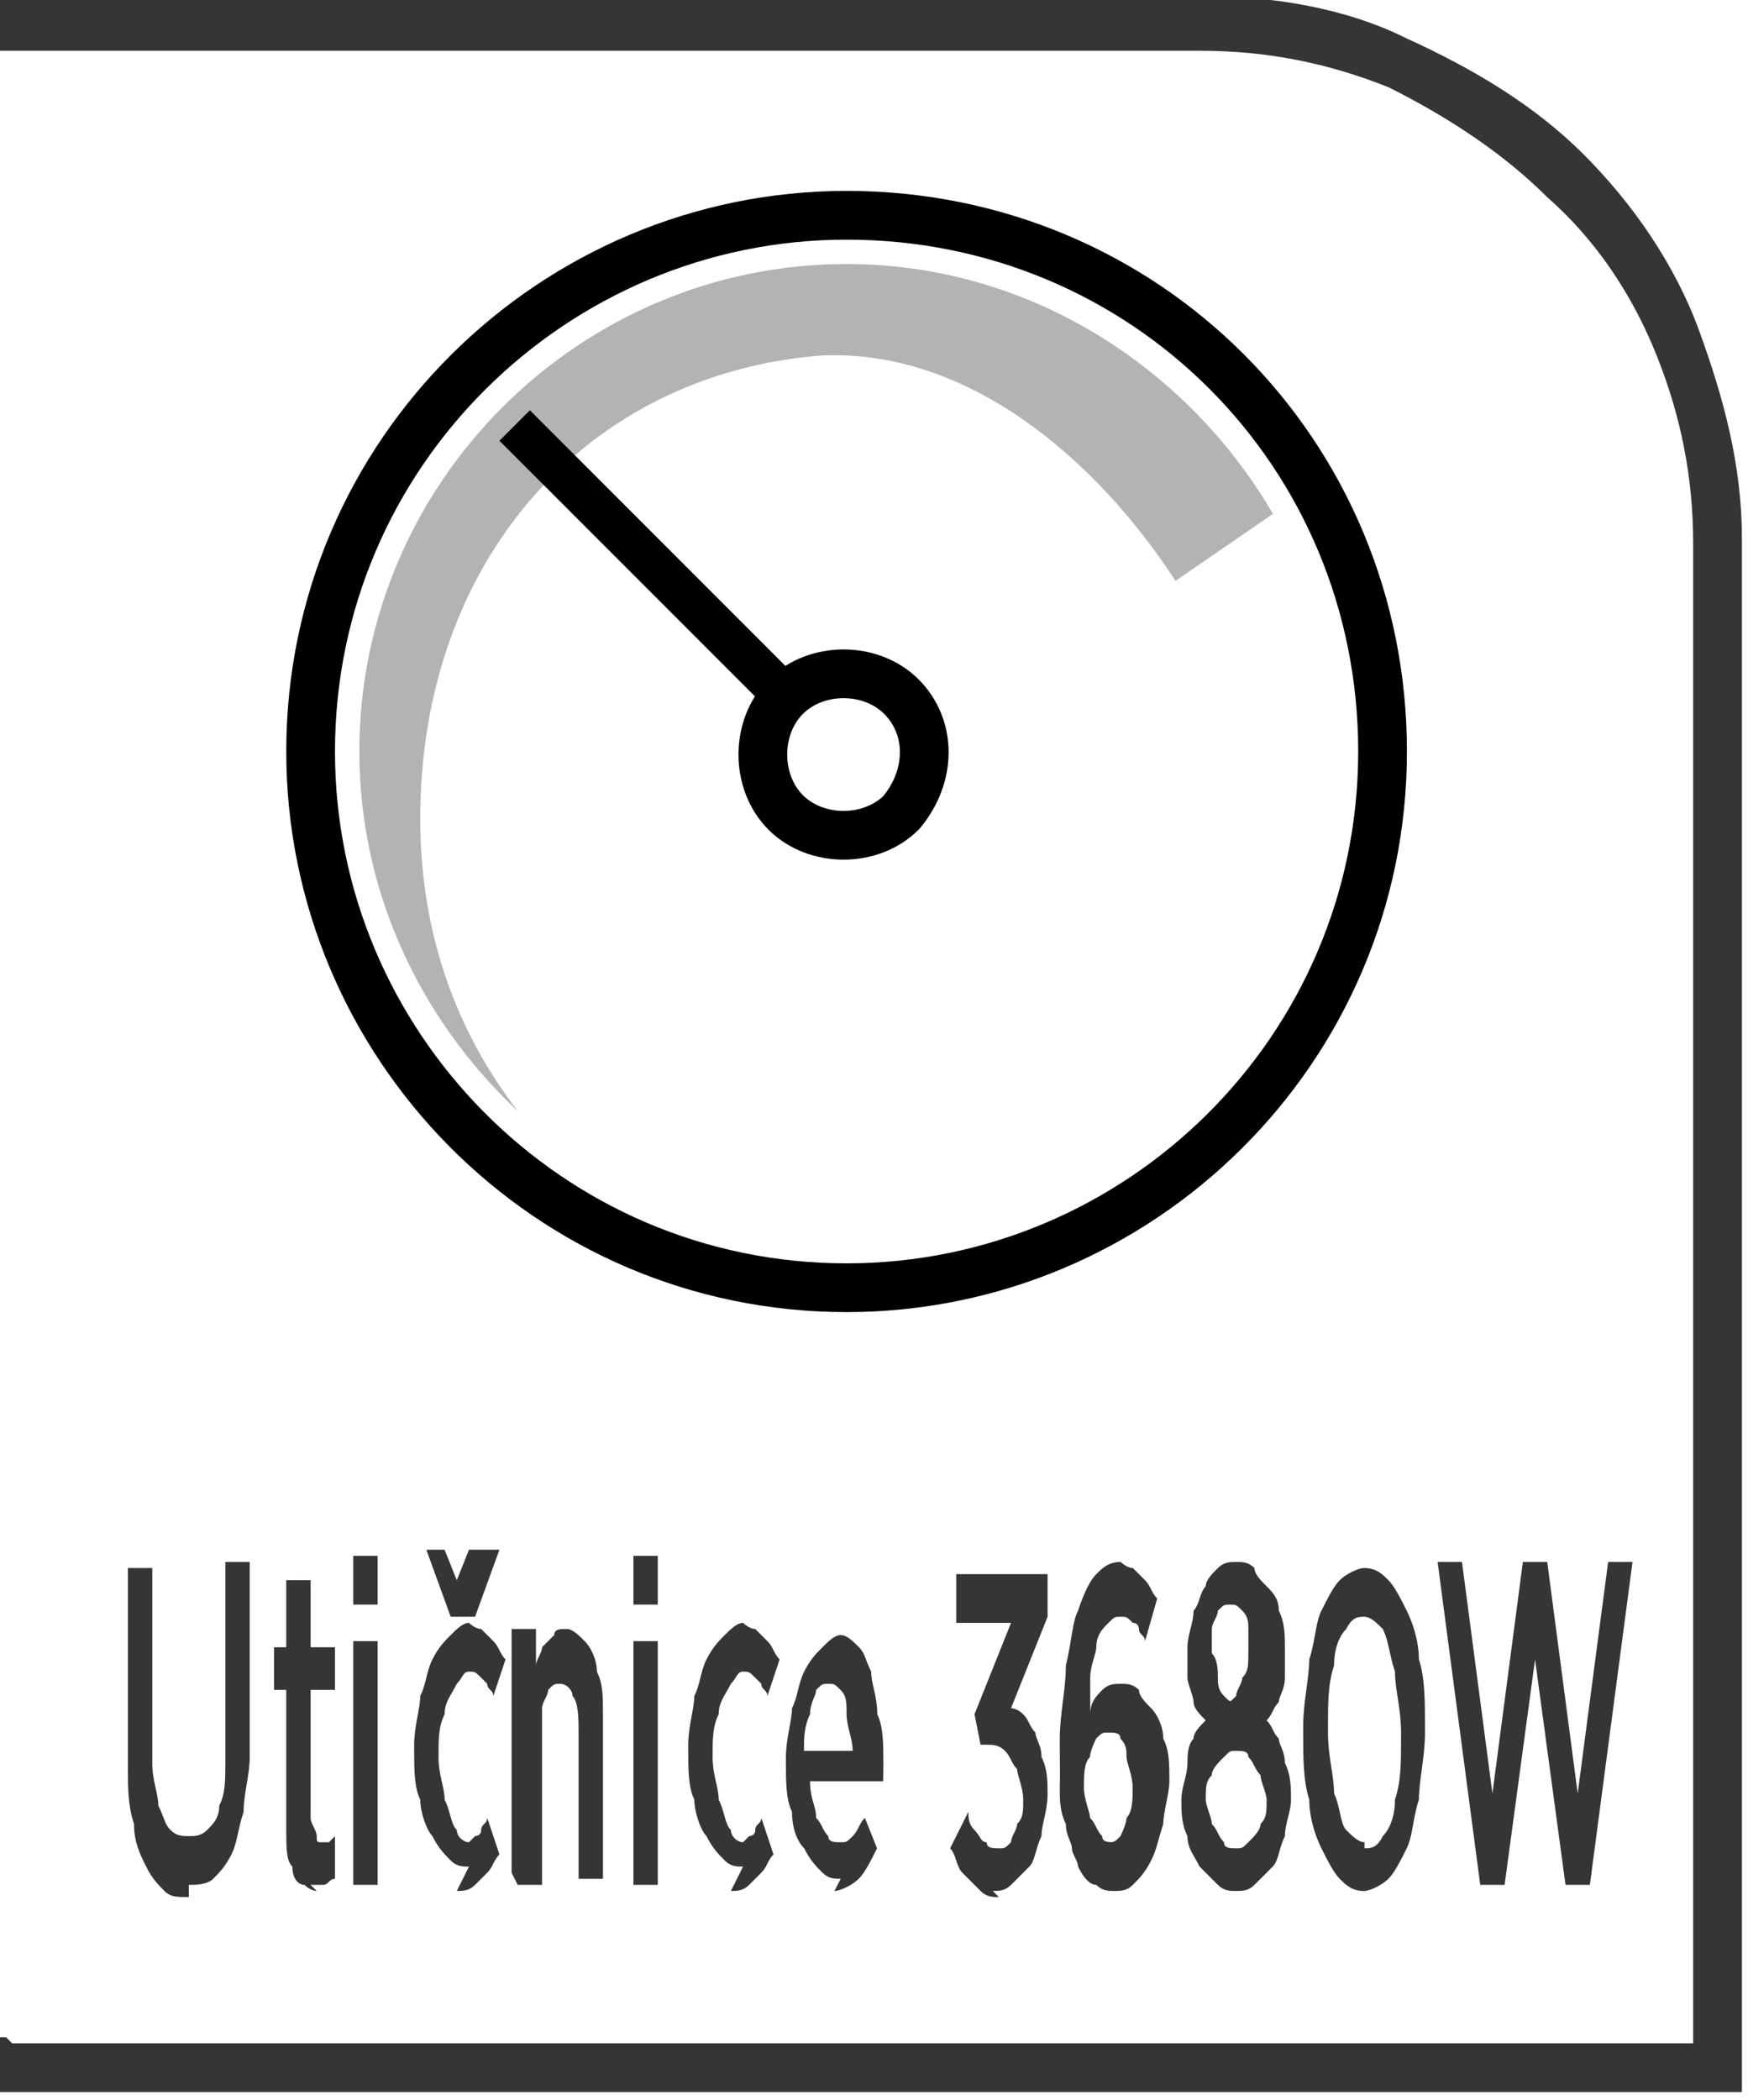 <?xml version="1.0" encoding="UTF-8"?>
<!DOCTYPE svg PUBLIC "-//W3C//DTD SVG 1.1//EN" "http://www.w3.org/Graphics/SVG/1.1/DTD/svg11.dtd">
<!-- Creator: CorelDRAW -->
<svg xmlns="http://www.w3.org/2000/svg" xml:space="preserve" width="6.73mm" height="8.082mm" style="shape-rendering:geometricPrecision; text-rendering:geometricPrecision; image-rendering:optimizeQuality; fill-rule:evenodd; clip-rule:evenodd"
viewBox="0 0 0.287 0.344"
 xmlns:xlink="http://www.w3.org/1999/xlink">
 <defs>
  <style type="text/css">
   <![CDATA[
    .str0 {stroke:black;stroke-width:0.008}
    .fil1 {fill:none;fill-rule:nonzero}
    .fil0 {fill:#373435;fill-rule:nonzero}
    .fil3 {fill:black;fill-rule:nonzero}
    .fil2 {fill:#B3B3B3;fill-rule:nonzero}
   ]]>
  </style>
 </defs>
 <g id="Layer_x0020_1">
  <g id="_659624832">
   <path id="_659625216" class="fil0" d="M0.002 0.335l0.276 0 0 -0.246c0,-0.011 -0.002,-0.021 -0.006,-0.031 -0.004,-0.01 -0.01,-0.019 -0.018,-0.026 -0.007,-0.007 -0.016,-0.013 -0.026,-0.018 -0.01,-0.004 -0.02,-0.006 -0.031,-0.006l-0.197 0 0 -0.009 0.197 0c0.012,0 0.024,0.002 0.034,0.007 0.011,0.005 0.021,0.011 0.029,0.019 0.008,0.008 0.015,0.018 0.019,0.029 0.004,0.011 0.007,0.022 0.007,0.034l0 0.255 -0.287 0 0 -0.009 0.002 0z"/>
   <path id="_659625696" class="fil1 str0" d="M0.227 0.123c0,0.049 -0.04,0.088 -0.088,0.088 -0.049,0 -0.088,-0.04 -0.088,-0.088 0,-0.049 0.04,-0.088 0.088,-0.088 0.049,0 0.088,0.039 0.088,0.088z"/>
   <path id="_659625168" class="fil2" d="M0.069 0.134c0,-0.042 0.027,-0.073 0.066,-0.076 0.024,-0.001 0.045,0.017 0.058,0.037l0.016 -0.011c-0.014,-0.024 -0.04,-0.041 -0.07,-0.041 -0.044,0 -0.08,0.036 -0.08,0.08 0,0.023 0.01,0.044 0.026,0.059 -0.01,-0.013 -0.016,-0.029 -0.016,-0.048z"/>
   <path id="_659625192" class="fil1 str0" d="M0.148 0.133c-0.005,0.005 -0.014,0.005 -0.019,0 -0.005,-0.005 -0.005,-0.014 0,-0.019 0.005,-0.005 0.014,-0.005 0.019,0 0.005,0.005 0.005,0.013 0,0.019z"/>
   <path id="_659625648" class="fil3" d="M0.082 0.072l0.045 0.045c0.001,-0.001 0.001,-0.002 0.002,-0.003 0.001,-0.001 0.002,-0.002 0.003,-0.002l-0.045 -0.045 -0.005 0.005z"/>
   <path id="_659624376" class="fil0" d="M0.031 0.309c0.001,0 0.003,-0 0.004,-0.001 0.001,-0.001 0.002,-0.002 0.003,-0.004 0.001,-0.002 0.001,-0.004 0.002,-0.007 0,-0.003 0.001,-0.006 0.001,-0.009l0 -0.032 -0.004 0 0 0.033c-8.51891e-006,0.003 -0,0.005 -0.001,0.007 -0,0.002 -0.001,0.003 -0.002,0.004 -0.001,0.001 -0.002,0.001 -0.003,0.001 -0.001,0 -0.002,-0 -0.003,-0.001 -0.001,-0.001 -0.001,-0.002 -0.002,-0.004 -0,-0.002 -0.001,-0.004 -0.001,-0.007l0 -0.032 -0.004 0 0 0.033c8.51891e-006,0.003 0,0.006 0.001,0.009 0,0.003 0.001,0.005 0.002,0.007 0.001,0.002 0.002,0.003 0.003,0.004 0.001,0.001 0.002,0.001 0.004,0.001zm0.02 -0c0.001,-1.27784e-005 0.001,-0 0.002,-0 0.001,-0 0.001,-0.001 0.002,-0.001l0 -0.007c-0,0 -0.001,0.001 -0.001,0.001 -0,0 -0.001,0 -0.001,0 -0.001,1.27784e-005 -0.001,-0 -0.001,-0.001 -0,-0.001 -0.001,-0.002 -0.001,-0.003l0 -0.021 0.004 0 0 -0.007 -0.004 0 0 -0.011 -0.004 0 0 0.011 -0.002 0 0 0.007 0.002 0 0 0.023c1.27784e-005,0.003 0,0.005 0.001,0.006 0,0.002 0.001,0.003 0.002,0.003 0.001,0.001 0.002,0.001 0.002,0.001zm0.007 -0.046l0.004 0 0 -0.008 -0.004 0 0 0.008zm0 0.046l0.004 0 0 -0.04 -0.004 0 0 0.04zm0.022 -0.055l-0.003 0 -0.002 0.005 -0.002 -0.005 -0.003 0 0.004 0.011 0.004 0 0.004 -0.011zm-0.005 0.056c0.001,-1.27784e-005 0.002,-0 0.003,-0.001 0.001,-0.001 0.001,-0.001 0.002,-0.002 0.001,-0.001 0.001,-0.002 0.002,-0.003l-0.002 -0.006c-0,0.001 -0.001,0.001 -0.001,0.002 -0,0.001 -0.001,0.001 -0.001,0.001 -0,0 -0.001,0.001 -0.001,0.001 -0.001,-8.51891e-006 -0.002,-0.001 -0.002,-0.002 -0.001,-0.001 -0.001,-0.003 -0.002,-0.005 -0,-0.002 -0.001,-0.004 -0.001,-0.007l0 -0c4.25946e-006,-0.003 0,-0.005 0.001,-0.007 0,-0.002 0.001,-0.003 0.002,-0.005 0.001,-0.001 0.001,-0.002 0.002,-0.002 0.001,1.27784e-005 0.001,0 0.002,0.001 0,0 0.001,0.001 0.001,0.001 0,0.001 0.001,0.001 0.001,0.002l0.002 -0.006c-0.001,-0.001 -0.001,-0.002 -0.002,-0.003 -0.001,-0.001 -0.001,-0.001 -0.002,-0.002 -0.001,-0 -0.002,-0.001 -0.002,-0.001 -0.001,1.27784e-005 -0.002,0.001 -0.003,0.002 -0.001,0.001 -0.002,0.002 -0.003,0.004 -0.001,0.002 -0.001,0.004 -0.002,0.006 -0,0.002 -0.001,0.005 -0.001,0.008l0 0.001c4.25946e-006,0.003 0,0.006 0.001,0.008 0,0.002 0.001,0.005 0.002,0.006 0.001,0.002 0.002,0.003 0.003,0.004 0.001,0.001 0.002,0.001 0.003,0.001zm0.01 -0.001l0.004 0 0 -0.024c4.25946e-006,-0.002 0,-0.003 0,-0.005 0,-0.001 0.001,-0.002 0.001,-0.003 0.001,-0.001 0.001,-0.001 0.002,-0.001 0.001,1.27784e-005 0.002,0.001 0.002,0.002 0.001,0.001 0.001,0.004 0.001,0.006l0 0.024 0.004 0 0 -0.027c-4.25946e-006,-0.003 -0,-0.005 -0.001,-0.007 -0,-0.002 -0.001,-0.004 -0.002,-0.005 -0.001,-0.001 -0.002,-0.002 -0.003,-0.002 -0.001,1.27784e-005 -0.002,0 -0.002,0.001 -0.001,0.001 -0.001,0.001 -0.002,0.002 -0,0.001 -0.001,0.002 -0.001,0.003l0 -0.006 -0.004 0 0 0.04zm0.019 -0.046l0.004 0 0 -0.008 -0.004 0 0 0.008zm0 0.046l0.004 0 0 -0.04 -0.004 0 0 0.04zm0.016 0.001c0.001,-1.27784e-005 0.002,-0 0.003,-0.001 0.001,-0.001 0.001,-0.001 0.002,-0.002 0.001,-0.001 0.001,-0.002 0.002,-0.003l-0.002 -0.006c-0,0.001 -0.001,0.001 -0.001,0.002 -0,0.001 -0.001,0.001 -0.001,0.001 -0,0 -0.001,0.001 -0.001,0.001 -0.001,-8.51891e-006 -0.002,-0.001 -0.002,-0.002 -0.001,-0.001 -0.001,-0.003 -0.002,-0.005 -0,-0.002 -0.001,-0.004 -0.001,-0.007l0 -0c4.25946e-006,-0.003 0,-0.005 0.001,-0.007 0,-0.002 0.001,-0.003 0.002,-0.005 0.001,-0.001 0.001,-0.002 0.002,-0.002 0.001,1.27784e-005 0.001,0 0.002,0.001 0,0 0.001,0.001 0.001,0.001 0,0.001 0.001,0.001 0.001,0.002l0.002 -0.006c-0.001,-0.001 -0.001,-0.002 -0.002,-0.003 -0.001,-0.001 -0.001,-0.001 -0.002,-0.002 -0.001,-0 -0.002,-0.001 -0.002,-0.001 -0.001,1.27784e-005 -0.002,0.001 -0.003,0.002 -0.001,0.001 -0.002,0.002 -0.003,0.004 -0.001,0.002 -0.001,0.004 -0.002,0.006 -0,0.002 -0.001,0.005 -0.001,0.008l0 0.001c4.25946e-006,0.003 0,0.006 0.001,0.008 0,0.002 0.001,0.005 0.002,0.006 0.001,0.002 0.002,0.003 0.003,0.004 0.001,0.001 0.002,0.001 0.003,0.001zm0.017 0c0.001,-1.27784e-005 0.003,-0.001 0.004,-0.002 0.001,-0.001 0.002,-0.003 0.003,-0.005l-0.002 -0.005c-0.001,0.001 -0.001,0.002 -0.002,0.003 -0.001,0.001 -0.001,0.001 -0.002,0.001 -0.001,0 -0.002,-0 -0.002,-0.001 -0.001,-0.001 -0.001,-0.002 -0.002,-0.003 -0,-0.002 -0.001,-0.003 -0.001,-0.006l0.012 0c2.12973e-005,-0.001 3.40757e-005,-0.001 3.40757e-005,-0.002 4.25946e-006,-0.001 4.25946e-006,-0.001 4.25946e-006,-0.001 0,-0.003 -0,-0.006 -0.001,-0.008 -0,-0.003 -0.001,-0.005 -0.001,-0.007 -0.001,-0.002 -0.001,-0.003 -0.002,-0.004 -0.001,-0.001 -0.002,-0.002 -0.003,-0.002 -0.001,1.27784e-005 -0.002,0.001 -0.003,0.002 -0.001,0.001 -0.002,0.002 -0.003,0.004 -0.001,0.002 -0.001,0.004 -0.002,0.006 -0,0.002 -0.001,0.005 -0.001,0.008l0 0.001c4.25946e-006,0.003 0,0.006 0.001,0.008 0,0.003 0.001,0.005 0.002,0.006 0.001,0.002 0.002,0.003 0.003,0.004 0.001,0.001 0.002,0.001 0.003,0.001zm-0.005 -0.023c0,-0.002 0,-0.004 0.001,-0.006 0,-0.002 0.001,-0.003 0.001,-0.004 0.001,-0.001 0.001,-0.001 0.002,-0.001 0.001,1.27784e-005 0.001,0 0.002,0.001 0.001,0.001 0.001,0.002 0.001,0.004 0,0.002 0.001,0.004 0.001,0.006l-0.008 0zm0.031 0.023c0.001,-1.27784e-005 0.002,-0 0.003,-0.001 0.001,-0.001 0.002,-0.002 0.003,-0.003 0.001,-0.001 0.001,-0.003 0.002,-0.005 0,-0.002 0.001,-0.004 0.001,-0.007l0 -0c-8.51891e-006,-0.002 -0,-0.004 -0.001,-0.006 -0,-0.002 -0.001,-0.003 -0.001,-0.004 -0.001,-0.001 -0.001,-0.002 -0.002,-0.003 -0.001,-0.001 -0.002,-0.001 -0.002,-0.001l0.006 -0.015 0 -0.007 -0.015 0 0 0.008 0.009 0 -0.006 0.015 0.001 0.005 0.001 0c0.001,0 0.002,0 0.003,0.001 0.001,0.001 0.001,0.002 0.002,0.003 0,0.001 0.001,0.003 0.001,0.005l0 0c-4.25946e-006,0.002 -0,0.003 -0.001,0.004 -0,0.001 -0.001,0.002 -0.001,0.003 -0.001,0.001 -0.001,0.001 -0.002,0.001 -0.001,-1.27784e-005 -0.002,-0 -0.002,-0.001 -0.001,-0 -0.001,-0.001 -0.002,-0.002 -0.001,-0.001 -0.001,-0.002 -0.001,-0.003l-0.003 0.006c0.001,0.001 0.001,0.003 0.002,0.004 0.001,0.001 0.002,0.002 0.003,0.003 0.001,0.001 0.002,0.001 0.003,0.001zm0.02 0c0.001,-1.27784e-005 0.002,-0 0.003,-0.001 0.001,-0.001 0.002,-0.002 0.003,-0.004 0.001,-0.002 0.001,-0.003 0.002,-0.006 0,-0.002 0.001,-0.005 0.001,-0.007l0 -0c-8.51891e-006,-0.003 -0,-0.005 -0.001,-0.007 -0,-0.002 -0.001,-0.004 -0.002,-0.005 -0.001,-0.001 -0.002,-0.002 -0.002,-0.003 -0.001,-0.001 -0.002,-0.001 -0.003,-0.001 -0.001,1.27784e-005 -0.002,0 -0.003,0.001 -0.001,0.001 -0.002,0.002 -0.002,0.004 2.12973e-005,-0.002 0,-0.004 0,-0.006 0,-0.002 0.001,-0.004 0.001,-0.005 0,-0.002 0.001,-0.003 0.002,-0.004 0.001,-0.001 0.001,-0.001 0.002,-0.001 0.001,0 0.001,0 0.002,0.001 0.001,0 0.001,0.001 0.001,0.001 0,0.001 0.001,0.001 0.001,0.002l0.002 -0.007c-0.001,-0.001 -0.001,-0.002 -0.002,-0.003 -0.001,-0.001 -0.001,-0.001 -0.002,-0.002 -0.001,-0 -0.002,-0.001 -0.002,-0.001 -0.002,1.27784e-005 -0.003,0.001 -0.004,0.002 -0.001,0.001 -0.002,0.003 -0.003,0.006 -0.001,0.002 -0.001,0.005 -0.002,0.009 -0,0.004 -0.001,0.008 -0.001,0.012l0 0.001c0,0.003 7.24108e-005,0.005 0,0.007 0,0.002 0,0.004 0.001,0.006 0,0.002 0.001,0.003 0.001,0.004 0,0.001 0.001,0.002 0.001,0.003 0.001,0.002 0.002,0.003 0.003,0.003 0.001,0.001 0.002,0.001 0.003,0.001zm-3.40757e-005 -0.008c-0.001,-1.27784e-005 -0.002,-0 -0.002,-0.001 -0.001,-0.001 -0.001,-0.002 -0.002,-0.003 -0,-0.001 -0.001,-0.003 -0.001,-0.005l0 -0c4.25946e-006,-0.002 0,-0.004 0.001,-0.005 0,-0.001 0.001,-0.003 0.001,-0.003 0.001,-0.001 0.001,-0.001 0.002,-0.001 0.001,1.27784e-005 0.002,0 0.002,0.001 0.001,0.001 0.001,0.002 0.001,0.003 0,0.001 0.001,0.003 0.001,0.005l0 0c0,0.002 -0,0.004 -0.001,0.005 -0,0.001 -0.001,0.003 -0.001,0.003 -0.001,0.001 -0.001,0.001 -0.002,0.001zm0.02 0.008c0.001,-1.27784e-005 0.002,-0 0.003,-0.001 0.001,-0.001 0.002,-0.002 0.003,-0.003 0.001,-0.001 0.001,-0.003 0.002,-0.005 0,-0.002 0.001,-0.004 0.001,-0.006l0 -0c-4.25946e-006,-0.002 -0,-0.004 -0.001,-0.006 -0,-0.002 -0.001,-0.003 -0.001,-0.004 -0.001,-0.001 -0.001,-0.002 -0.002,-0.003 0.001,-0.001 0.001,-0.002 0.002,-0.003 0,-0.001 0.001,-0.002 0.001,-0.004 0,-0.001 0,-0.003 0,-0.005l0 -0c-4.25946e-006,-0.002 -0,-0.004 -0.001,-0.006 -0,-0.002 -0.001,-0.003 -0.002,-0.004 -0.001,-0.001 -0.002,-0.002 -0.002,-0.003 -0.001,-0.001 -0.002,-0.001 -0.003,-0.001 -0.001,1.27784e-005 -0.002,0 -0.003,0.001 -0.001,0.001 -0.002,0.002 -0.002,0.003 -0.001,0.001 -0.001,0.003 -0.002,0.004 -0,0.002 -0.001,0.004 -0.001,0.006l0 0c8.51891e-006,0.002 0,0.004 0,0.005 0,0.001 0.001,0.003 0.001,0.004 0,0.001 0.001,0.002 0.002,0.003 -0.001,0.001 -0.002,0.002 -0.002,0.003 -0.001,0.001 -0.001,0.003 -0.001,0.004 -0,0.002 -0.001,0.004 -0.001,0.006l0 0c4.25946e-006,0.002 0,0.004 0.001,0.006 0,0.002 0.001,0.003 0.002,0.005 0.001,0.001 0.002,0.002 0.003,0.003 0.001,0.001 0.002,0.001 0.003,0.001zm0 -0.031c-0.001,-1.27784e-005 -0.001,-0 -0.002,-0.001 -0.001,-0.001 -0.001,-0.002 -0.001,-0.003 -0,-0.001 -0,-0.003 -0.001,-0.004l0 -0c4.25946e-006,-0.002 0,-0.003 0,-0.004 0,-0.001 0.001,-0.002 0.001,-0.003 0.001,-0.001 0.001,-0.001 0.002,-0.001 0.001,1.27784e-005 0.001,0 0.002,0.001 0.001,0.001 0.001,0.002 0.001,0.003 0,0.001 0,0.002 0,0.004l0 0c-4.25946e-006,0.002 -0,0.003 -0.001,0.004 -0,0.001 -0.001,0.002 -0.001,0.003 -0.001,0.001 -0.001,0.001 -0.002,0.001zm0 0.024c-0.001,-1.27784e-005 -0.002,-0 -0.002,-0.001 -0.001,-0.001 -0.001,-0.002 -0.002,-0.003 -0,-0.001 -0.001,-0.003 -0.001,-0.004l0 -0c4.25946e-006,-0.002 0,-0.003 0.001,-0.004 0,-0.001 0.001,-0.002 0.002,-0.003 0.001,-0.001 0.001,-0.001 0.002,-0.001 0.001,1.27784e-005 0.002,0 0.002,0.001 0.001,0.001 0.001,0.002 0.002,0.003 0,0.001 0.001,0.003 0.001,0.004l0 0c-4.25946e-006,0.002 -0,0.003 -0.001,0.004 -0,0.001 -0.001,0.002 -0.002,0.003 -0.001,0.001 -0.001,0.001 -0.002,0.001zm0.021 0.007c0.001,-1.27784e-005 0.003,-0.001 0.004,-0.002 0.001,-0.001 0.002,-0.003 0.003,-0.005 0.001,-0.002 0.001,-0.005 0.002,-0.008 0,-0.003 0.001,-0.007 0.001,-0.011l0 -0.001c-4.25946e-006,-0.004 -0,-0.008 -0.001,-0.011 -0,-0.003 -0.001,-0.006 -0.002,-0.008 -0.001,-0.002 -0.002,-0.004 -0.003,-0.005 -0.001,-0.001 -0.002,-0.002 -0.004,-0.002 -0.001,1.27784e-005 -0.003,0.001 -0.004,0.002 -0.001,0.001 -0.002,0.003 -0.003,0.005 -0.001,0.002 -0.001,0.005 -0.002,0.008 -0,0.003 -0.001,0.007 -0.001,0.011l0 0.001c4.25946e-006,0.004 0,0.008 0.001,0.011 0,0.003 0.001,0.006 0.002,0.008 0.001,0.002 0.002,0.004 0.003,0.005 0.001,0.001 0.002,0.002 0.004,0.002zm7.24108e-005 -0.008c-0.001,-1.27784e-005 -0.002,-0.001 -0.003,-0.002 -0.001,-0.001 -0.001,-0.004 -0.002,-0.006 -0,-0.003 -0.001,-0.006 -0.001,-0.01l0 -0.001c8.51891e-006,-0.004 0,-0.007 0.001,-0.01 0,-0.003 0.001,-0.005 0.002,-0.006 0.001,-0.002 0.002,-0.002 0.003,-0.002 0.001,1.27784e-005 0.002,0.001 0.003,0.002 0.001,0.002 0.001,0.004 0.002,0.007 0,0.003 0.001,0.006 0.001,0.01l0 0.001c-4.25946e-006,0.004 -0,0.007 -0.001,0.01 -0,0.003 -0.001,0.005 -0.002,0.006 -0.001,0.002 -0.002,0.002 -0.003,0.002zm0.019 0.007l0.004 0 0.005 -0.037 0.005 0.037 0.004 0 0.007 -0.053 -0.004 0 -0.005 0.038 -0.005 -0.038 -0.004 0 -0.005 0.038 -0.005 -0.038 -0.004 0 0.007 0.053z"/>
  </g>
 </g>
</svg>
